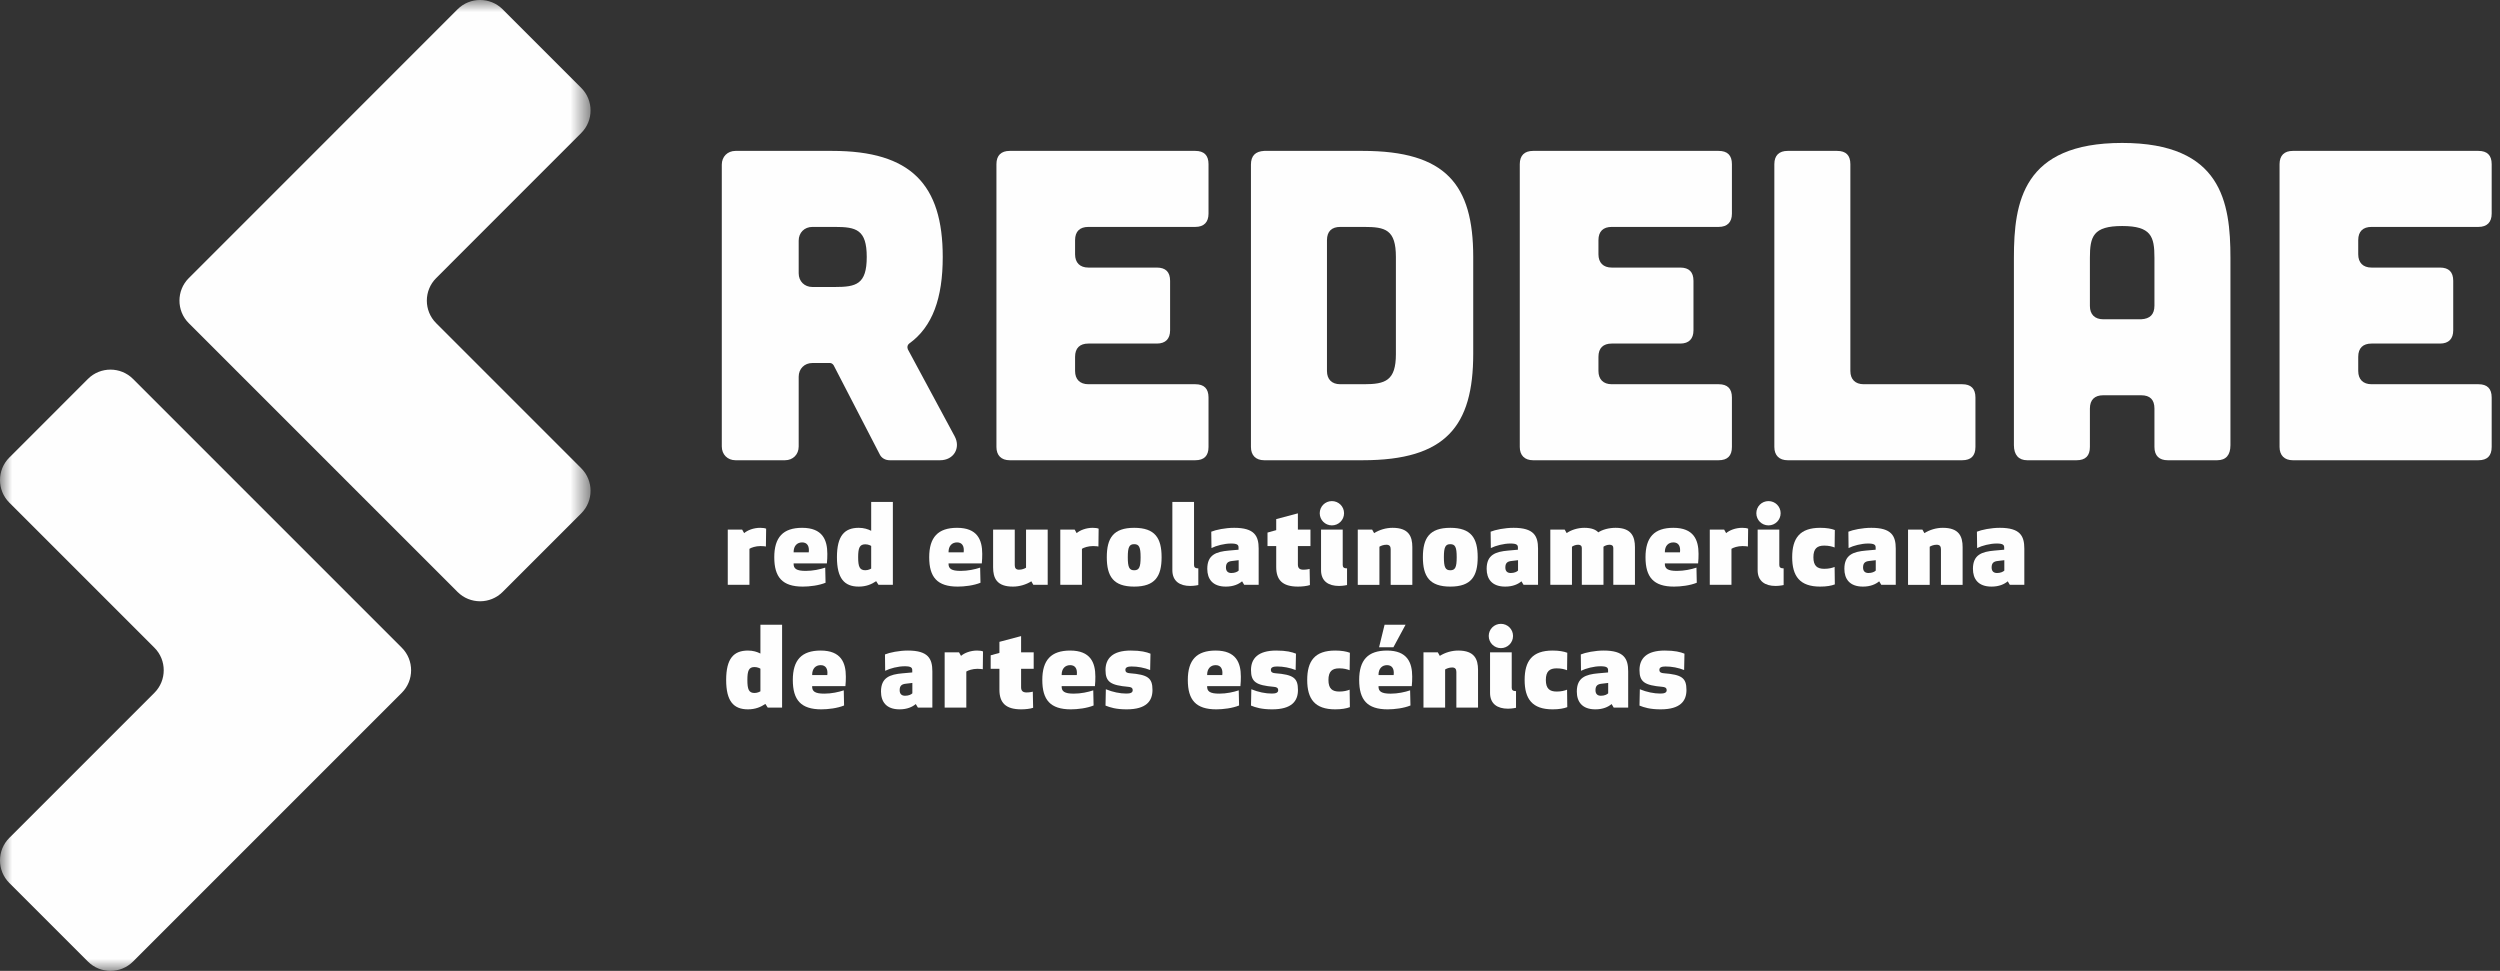 <svg width="103" height="40" viewBox="0 0 103 40" fill="none" xmlns="http://www.w3.org/2000/svg">
<rect x="0" y="0" width="103" height="40" fill="#333333" stroke="none"/>
<mask id="mask0" mask-type="alpha" maskUnits="userSpaceOnUse" x="0" y="0" width="25" height="40">
<path d="M0 0H24.331V40H0V0Z" fill="white"/>
</mask>
<g mask="url(#mask0)">
<path fill-rule="evenodd" clip-rule="evenodd" d="M7.777 11.459C7.266 11.969 7.266 12.804 7.777 13.314L18.852 24.389C19.362 24.9 20.197 24.9 20.707 24.389L23.948 21.149C24.459 20.638 24.459 19.804 23.948 19.294L17.969 13.314C17.458 12.804 17.458 11.969 17.969 11.459L23.948 5.478C24.459 4.968 24.459 4.134 23.948 3.623L20.707 0.382C20.197 -0.128 19.362 -0.128 18.852 0.382L7.777 11.459ZM6.363 28.542C6.873 28.032 6.873 27.197 6.363 26.687L0.383 20.707C-0.128 20.197 -0.128 19.362 0.383 18.852L3.624 15.611C4.134 15.101 4.969 15.101 5.479 15.611L16.555 26.687C17.065 27.197 17.065 28.032 16.555 28.542L5.479 39.617C4.969 40.127 4.134 40.127 3.624 39.617L0.383 36.377C-0.128 35.867 -0.128 35.032 0.383 34.522L6.363 28.542Z" fill="#FEFEFE"/>
</g>
<path fill-rule="evenodd" clip-rule="evenodd" d="M31.555 22.516C31.537 22.511 31.446 22.498 31.332 22.498C31.136 22.498 30.95 22.561 30.877 22.611V24.095H29.984V21.819H30.576L30.659 21.965C30.795 21.847 31.046 21.746 31.318 21.746C31.432 21.746 31.519 21.76 31.565 21.782L31.555 22.516Z" fill="#FEFEFE"/>
<path fill-rule="evenodd" clip-rule="evenodd" d="M32.697 22.757H33.321C33.353 22.493 33.252 22.347 33.048 22.347C32.848 22.347 32.693 22.483 32.697 22.757ZM32.697 23.212C32.688 23.431 32.815 23.521 33.198 23.521C33.489 23.521 33.785 23.458 33.999 23.386L34.013 24.009C33.735 24.123 33.353 24.168 33.075 24.168C32.232 24.168 31.9 23.781 31.9 22.958C31.9 22.134 32.265 21.746 33.048 21.746C33.886 21.746 34.086 22.242 34.086 22.82C34.086 22.944 34.082 23.081 34.068 23.212H32.697Z" fill="#FEFEFE"/>
<path fill-rule="evenodd" clip-rule="evenodd" d="M35.893 22.493C35.88 22.483 35.775 22.425 35.652 22.425C35.415 22.425 35.356 22.575 35.356 22.958C35.356 23.345 35.415 23.494 35.652 23.494C35.775 23.494 35.88 23.435 35.893 23.426V22.493ZM36.194 24.095L36.098 23.945C35.907 24.073 35.684 24.168 35.379 24.168C34.787 24.168 34.482 23.831 34.482 22.958C34.482 22.083 34.787 21.746 35.379 21.746C35.584 21.746 35.752 21.797 35.893 21.869V20.681H36.786V24.095H36.194Z" fill="#FEFEFE"/>
<path fill-rule="evenodd" clip-rule="evenodd" d="M39.08 22.757H39.703C39.736 22.493 39.635 22.347 39.431 22.347C39.23 22.347 39.075 22.483 39.08 22.757ZM39.08 23.212C39.071 23.431 39.198 23.521 39.581 23.521C39.872 23.521 40.168 23.458 40.382 23.386L40.396 24.009C40.118 24.123 39.736 24.168 39.458 24.168C38.615 24.168 38.283 23.781 38.283 22.958C38.283 22.134 38.648 21.746 39.431 21.746C40.268 21.746 40.468 22.242 40.468 22.82C40.468 22.944 40.464 23.081 40.451 23.212H39.08Z" fill="#FEFEFE"/>
<path fill-rule="evenodd" clip-rule="evenodd" d="M42.573 24.095L42.491 23.95C42.273 24.086 42.004 24.168 41.731 24.168C41.066 24.168 40.916 23.818 40.916 23.372V21.819H41.808V23.289C41.808 23.404 41.859 23.472 41.982 23.472C42.109 23.472 42.214 23.426 42.273 23.39V21.819H43.165V24.095H42.573Z" fill="#FEFEFE"/>
<path fill-rule="evenodd" clip-rule="evenodd" d="M45.255 22.516C45.236 22.511 45.145 22.498 45.032 22.498C44.836 22.498 44.649 22.561 44.576 22.611V24.095H43.684V21.819H44.276L44.358 21.965C44.494 21.847 44.745 21.746 45.018 21.746C45.132 21.746 45.218 21.76 45.264 21.782L45.255 22.516Z" fill="#FEFEFE"/>
<path fill-rule="evenodd" clip-rule="evenodd" d="M46.993 22.957C46.993 22.538 46.929 22.42 46.728 22.42C46.528 22.42 46.465 22.538 46.465 22.957C46.465 23.377 46.528 23.495 46.728 23.495C46.929 23.495 46.993 23.377 46.993 22.957ZM45.6 22.957C45.6 22.17 45.868 21.746 46.728 21.746C47.589 21.746 47.858 22.17 47.858 22.957C47.858 23.745 47.589 24.168 46.728 24.168C45.868 24.168 45.6 23.745 45.6 22.957Z" fill="#FEFEFE"/>
<path fill-rule="evenodd" clip-rule="evenodd" d="M49.371 24.104C49.371 24.104 49.212 24.141 49.039 24.141C48.611 24.141 48.301 23.949 48.301 23.49V20.681H49.194V23.28C49.194 23.372 49.243 23.417 49.371 23.417V24.104Z" fill="#FEFEFE"/>
<path fill-rule="evenodd" clip-rule="evenodd" d="M50.764 23.112C50.596 23.13 50.509 23.194 50.509 23.381C50.509 23.554 50.614 23.608 50.732 23.608C50.878 23.608 50.983 23.558 51.033 23.508V23.08L50.764 23.112ZM50.623 22.684L51.028 22.648V22.556C51.028 22.452 50.978 22.393 50.719 22.393C50.446 22.393 50.113 22.479 49.913 22.58L49.904 21.906C50.091 21.828 50.482 21.746 50.85 21.746C51.684 21.746 51.857 22.079 51.857 22.602V24.095H51.261L51.174 23.95C51.033 24.068 50.819 24.168 50.505 24.168C49.95 24.168 49.74 23.846 49.74 23.436C49.74 22.857 50.104 22.73 50.623 22.684Z" fill="#FEFEFE"/>
<path fill-rule="evenodd" clip-rule="evenodd" d="M53.969 24.104C53.855 24.145 53.645 24.168 53.477 24.168C52.826 24.168 52.58 23.886 52.58 23.358V22.498H52.221V21.942L52.58 21.842V21.387L53.473 21.15V21.819H53.991V22.498H53.473V23.258C53.473 23.404 53.541 23.472 53.7 23.472C53.828 23.472 53.936 23.445 53.956 23.44L53.969 24.104Z" fill="#FEFEFE"/>
<path fill-rule="evenodd" clip-rule="evenodd" d="M55.498 24.104C55.498 24.104 55.338 24.141 55.165 24.141C54.737 24.141 54.427 23.949 54.427 23.49V21.819H55.32V23.28C55.32 23.372 55.369 23.417 55.498 23.417V24.104ZM54.874 20.645C55.151 20.645 55.375 20.867 55.375 21.145C55.375 21.423 55.151 21.646 54.874 21.646C54.596 21.646 54.373 21.423 54.373 21.145C54.373 20.867 54.596 20.645 54.874 20.645Z" fill="#FEFEFE"/>
<path fill-rule="evenodd" clip-rule="evenodd" d="M56.532 21.819L56.614 21.965C56.832 21.828 57.1 21.746 57.374 21.746C58.038 21.746 58.188 22.096 58.188 22.543V24.096H57.296V22.625C57.296 22.511 57.246 22.443 57.123 22.443C56.996 22.443 56.891 22.488 56.832 22.525V24.096H55.94V21.819H56.532Z" fill="#FEFEFE"/>
<path fill-rule="evenodd" clip-rule="evenodd" d="M60.016 22.957C60.016 22.538 59.953 22.42 59.752 22.42C59.552 22.42 59.488 22.538 59.488 22.957C59.488 23.377 59.552 23.495 59.752 23.495C59.953 23.495 60.016 23.377 60.016 22.957ZM58.623 22.957C58.623 22.17 58.892 21.746 59.752 21.746C60.613 21.746 60.881 22.17 60.881 22.957C60.881 23.745 60.613 24.168 59.752 24.168C58.892 24.168 58.623 23.745 58.623 22.957Z" fill="#FEFEFE"/>
<path fill-rule="evenodd" clip-rule="evenodd" d="M62.274 23.112C62.106 23.13 62.02 23.194 62.02 23.381C62.02 23.554 62.124 23.608 62.242 23.608C62.388 23.608 62.493 23.558 62.543 23.508V23.08L62.274 23.112ZM62.134 22.684L62.538 22.648V22.556C62.538 22.452 62.489 22.393 62.229 22.393C61.956 22.393 61.624 22.479 61.423 22.58L61.414 21.906C61.601 21.828 61.992 21.746 62.361 21.746C63.194 21.746 63.367 22.079 63.367 22.602V24.095H62.77L62.684 23.95C62.543 24.068 62.33 24.168 62.015 24.168C61.46 24.168 61.25 23.846 61.25 23.436C61.25 22.857 61.614 22.73 62.134 22.684Z" fill="#FEFEFE"/>
<path fill-rule="evenodd" clip-rule="evenodd" d="M66.468 24.095V22.575C66.468 22.489 66.413 22.443 66.317 22.443C66.204 22.443 66.113 22.489 66.063 22.525V24.095H65.171V22.575C65.171 22.489 65.116 22.443 65.02 22.443C64.906 22.443 64.816 22.489 64.765 22.525V24.095H63.873V21.819H64.465L64.547 21.964C64.72 21.838 65.002 21.746 65.271 21.746C65.576 21.746 65.748 21.824 65.849 21.933C66.022 21.819 66.286 21.746 66.564 21.746C67.214 21.746 67.36 22.11 67.36 22.543V24.095H66.468Z" fill="#FEFEFE"/>
<path fill-rule="evenodd" clip-rule="evenodd" d="M68.592 22.757H69.215C69.248 22.493 69.147 22.347 68.942 22.347C68.742 22.347 68.587 22.483 68.592 22.757ZM68.592 23.212C68.582 23.431 68.71 23.521 69.092 23.521C69.383 23.521 69.68 23.458 69.894 23.386L69.907 24.009C69.63 24.123 69.248 24.168 68.969 24.168C68.127 24.168 67.795 23.781 67.795 22.958C67.795 22.134 68.159 21.746 68.942 21.746C69.78 21.746 69.98 22.242 69.98 22.82C69.98 22.944 69.976 23.081 69.962 23.212H68.592Z" fill="#FEFEFE"/>
<path fill-rule="evenodd" clip-rule="evenodd" d="M72.014 22.516C71.996 22.511 71.905 22.498 71.791 22.498C71.595 22.498 71.409 22.561 71.336 22.611V24.095H70.443V21.819H71.035L71.117 21.965C71.254 21.847 71.504 21.746 71.777 21.746C71.891 21.746 71.978 21.76 72.023 21.782L72.014 22.516Z" fill="#FEFEFE"/>
<path fill-rule="evenodd" clip-rule="evenodd" d="M73.486 24.104C73.486 24.104 73.326 24.141 73.153 24.141C72.726 24.141 72.415 23.949 72.415 23.49V21.819H73.307V23.28C73.307 23.372 73.358 23.417 73.486 23.417V24.104ZM72.862 20.645C73.139 20.645 73.362 20.867 73.362 21.145C73.362 21.423 73.139 21.646 72.862 21.646C72.583 21.646 72.361 21.423 72.361 21.145C72.361 20.867 72.583 20.645 72.862 20.645Z" fill="#FEFEFE"/>
<path fill-rule="evenodd" clip-rule="evenodd" d="M74.99 21.746C75.254 21.746 75.454 21.782 75.595 21.837L75.586 22.556C75.482 22.516 75.345 22.479 75.158 22.479C74.867 22.479 74.712 22.602 74.712 22.958C74.712 23.313 74.867 23.435 75.158 23.435C75.345 23.435 75.482 23.399 75.586 23.358L75.595 24.077C75.454 24.132 75.254 24.168 74.99 24.168C74.153 24.168 73.838 23.74 73.838 22.958C73.838 22.174 74.153 21.746 74.99 21.746Z" fill="#FEFEFE"/>
<path fill-rule="evenodd" clip-rule="evenodd" d="M77.012 23.112C76.844 23.13 76.758 23.194 76.758 23.381C76.758 23.554 76.862 23.608 76.981 23.608C77.126 23.608 77.231 23.558 77.281 23.508V23.08L77.012 23.112ZM76.872 22.684L77.277 22.648V22.556C77.277 22.452 77.226 22.393 76.967 22.393C76.694 22.393 76.362 22.479 76.161 22.58L76.153 21.906C76.339 21.828 76.731 21.746 77.099 21.746C77.932 21.746 78.105 22.079 78.105 22.602V24.095H77.509L77.422 23.95C77.281 24.068 77.067 24.168 76.753 24.168C76.198 24.168 75.988 23.846 75.988 23.436C75.988 22.857 76.353 22.73 76.872 22.684Z" fill="#FEFEFE"/>
<path fill-rule="evenodd" clip-rule="evenodd" d="M79.203 21.819L79.285 21.965C79.504 21.828 79.771 21.746 80.045 21.746C80.709 21.746 80.86 22.096 80.86 22.543V24.096H79.967V22.625C79.967 22.511 79.917 22.443 79.794 22.443C79.667 22.443 79.562 22.488 79.504 22.525V24.096H78.611V21.819H79.203Z" fill="#FEFEFE"/>
<path fill-rule="evenodd" clip-rule="evenodd" d="M82.309 23.112C82.141 23.13 82.055 23.194 82.055 23.381C82.055 23.554 82.159 23.608 82.278 23.608C82.423 23.608 82.528 23.558 82.578 23.508V23.08L82.309 23.112ZM82.169 22.684L82.573 22.648V22.556C82.573 22.452 82.523 22.393 82.264 22.393C81.991 22.393 81.659 22.479 81.458 22.58L81.449 21.906C81.636 21.828 82.027 21.746 82.396 21.746C83.229 21.746 83.402 22.079 83.402 22.602V24.095H82.805L82.719 23.95C82.578 24.068 82.364 24.168 82.05 24.168C81.495 24.168 81.285 23.846 81.285 23.436C81.285 22.857 81.649 22.73 82.169 22.684Z" fill="#FEFEFE"/>
<path fill-rule="evenodd" clip-rule="evenodd" d="M31.329 27.55C31.316 27.54 31.211 27.482 31.088 27.482C30.851 27.482 30.792 27.632 30.792 28.015C30.792 28.401 30.851 28.551 31.088 28.551C31.211 28.551 31.316 28.492 31.329 28.483V27.55ZM31.63 29.152L31.534 29.002C31.343 29.13 31.12 29.225 30.815 29.225C30.223 29.225 29.918 28.888 29.918 28.015C29.918 27.14 30.223 26.803 30.815 26.803C31.02 26.803 31.188 26.853 31.329 26.926V25.738H32.222V29.152H31.63Z" fill="#FEFEFE"/>
<path fill-rule="evenodd" clip-rule="evenodd" d="M33.461 27.814H34.085C34.117 27.55 34.017 27.404 33.811 27.404C33.611 27.404 33.457 27.54 33.461 27.814ZM33.461 28.269C33.452 28.488 33.58 28.578 33.962 28.578C34.253 28.578 34.549 28.515 34.763 28.442L34.776 29.066C34.499 29.18 34.117 29.225 33.839 29.225C32.997 29.225 32.664 28.838 32.664 28.015C32.664 27.191 33.028 26.803 33.811 26.803C34.649 26.803 34.849 27.299 34.849 27.878C34.849 28.001 34.845 28.138 34.831 28.269H33.461Z" fill="#FEFEFE"/>
<path fill-rule="evenodd" clip-rule="evenodd" d="M37.321 28.169C37.152 28.187 37.066 28.251 37.066 28.438C37.066 28.611 37.171 28.665 37.289 28.665C37.434 28.665 37.54 28.615 37.589 28.565V28.137L37.321 28.169ZM37.18 27.741L37.585 27.705V27.613C37.585 27.509 37.535 27.45 37.275 27.45C37.002 27.45 36.67 27.536 36.469 27.637L36.461 26.963C36.647 26.885 37.039 26.803 37.407 26.803C38.24 26.803 38.413 27.136 38.413 27.659V29.152H37.817L37.73 29.007C37.589 29.125 37.376 29.225 37.061 29.225C36.506 29.225 36.297 28.902 36.297 28.492C36.297 27.914 36.661 27.787 37.18 27.741Z" fill="#FEFEFE"/>
<path fill-rule="evenodd" clip-rule="evenodd" d="M40.491 27.573C40.473 27.568 40.382 27.555 40.268 27.555C40.072 27.555 39.885 27.619 39.812 27.668V29.152H38.92V26.876H39.512L39.594 27.022C39.731 26.904 39.981 26.803 40.254 26.803C40.368 26.803 40.455 26.817 40.5 26.84L40.491 27.573Z" fill="#FEFEFE"/>
<path fill-rule="evenodd" clip-rule="evenodd" d="M42.565 29.161C42.451 29.203 42.241 29.225 42.073 29.225C41.422 29.225 41.176 28.943 41.176 28.415V27.555H40.816V26.999L41.176 26.899V26.444L42.069 26.207V26.876H42.588V27.555H42.069V28.315C42.069 28.46 42.137 28.529 42.296 28.529C42.423 28.529 42.533 28.502 42.551 28.497L42.565 29.161Z" fill="#FEFEFE"/>
<path fill-rule="evenodd" clip-rule="evenodd" d="M43.74 27.814H44.364C44.396 27.55 44.296 27.404 44.091 27.404C43.891 27.404 43.736 27.54 43.74 27.814ZM43.74 28.269C43.731 28.488 43.859 28.578 44.241 28.578C44.532 28.578 44.828 28.515 45.042 28.442L45.056 29.066C44.778 29.18 44.396 29.225 44.118 29.225C43.276 29.225 42.943 28.838 42.943 28.015C42.943 27.191 43.308 26.803 44.091 26.803C44.929 26.803 45.129 27.299 45.129 27.878C45.129 28.001 45.125 28.138 45.111 28.269H43.74Z" fill="#FEFEFE"/>
<path fill-rule="evenodd" clip-rule="evenodd" d="M47.386 27.605C47.145 27.509 46.872 27.459 46.621 27.459C46.462 27.459 46.366 27.496 46.366 27.595C46.366 27.701 46.439 27.728 46.544 27.737C47.291 27.796 47.482 27.928 47.482 28.429C47.482 28.88 47.231 29.225 46.417 29.225C45.984 29.225 45.738 29.148 45.547 29.07L45.561 28.397C45.848 28.515 46.144 28.575 46.408 28.575C46.572 28.575 46.667 28.538 46.667 28.438C46.667 28.333 46.594 28.306 46.485 28.297C45.757 28.233 45.547 28.097 45.547 27.605C45.547 27.127 45.843 26.803 46.585 26.803C47.009 26.803 47.231 26.863 47.4 26.931L47.386 27.605Z" fill="#FEFEFE"/>
<path fill-rule="evenodd" clip-rule="evenodd" d="M49.734 27.814H50.358C50.39 27.55 50.289 27.404 50.085 27.404C49.885 27.404 49.73 27.54 49.734 27.814ZM49.734 28.269C49.725 28.488 49.852 28.578 50.235 28.578C50.527 28.578 50.823 28.515 51.036 28.442L51.05 29.066C50.772 29.18 50.39 29.225 50.112 29.225C49.269 29.225 48.938 28.838 48.938 28.015C48.938 27.191 49.302 26.803 50.085 26.803C50.923 26.803 51.123 27.299 51.123 27.878C51.123 28.001 51.119 28.138 51.105 28.269H49.734Z" fill="#FEFEFE"/>
<path fill-rule="evenodd" clip-rule="evenodd" d="M53.38 27.605C53.139 27.509 52.866 27.459 52.615 27.459C52.456 27.459 52.36 27.496 52.36 27.595C52.36 27.701 52.433 27.728 52.538 27.737C53.285 27.796 53.476 27.928 53.476 28.429C53.476 28.88 53.225 29.225 52.411 29.225C51.978 29.225 51.732 29.148 51.541 29.07L51.555 28.397C51.842 28.515 52.138 28.575 52.401 28.575C52.566 28.575 52.661 28.538 52.661 28.438C52.661 28.333 52.588 28.306 52.478 28.297C51.75 28.233 51.541 28.097 51.541 27.605C51.541 27.127 51.837 26.803 52.579 26.803C53.003 26.803 53.225 26.863 53.394 26.931L53.38 27.605Z" fill="#FEFEFE"/>
<path fill-rule="evenodd" clip-rule="evenodd" d="M55.009 26.803C55.273 26.803 55.474 26.84 55.615 26.894L55.605 27.613C55.501 27.573 55.364 27.536 55.178 27.536C54.886 27.536 54.732 27.659 54.732 28.015C54.732 28.37 54.886 28.492 55.178 28.492C55.364 28.492 55.501 28.456 55.605 28.415L55.615 29.134C55.474 29.189 55.273 29.225 55.009 29.225C54.171 29.225 53.857 28.797 53.857 28.015C53.857 27.231 54.171 26.803 55.009 26.803Z" fill="#FEFEFE"/>
<path fill-rule="evenodd" clip-rule="evenodd" d="M56.818 26.666L57.045 25.738H57.91L57.409 26.666H56.818ZM56.795 27.814H57.419C57.451 27.549 57.35 27.404 57.145 27.404C56.945 27.404 56.79 27.541 56.795 27.814ZM56.795 28.269C56.786 28.487 56.913 28.579 57.296 28.579C57.587 28.579 57.883 28.515 58.097 28.442L58.111 29.066C57.833 29.18 57.451 29.225 57.172 29.225C56.331 29.225 55.998 28.838 55.998 28.014C55.998 27.19 56.362 26.803 57.145 26.803C57.983 26.803 58.183 27.3 58.183 27.878C58.183 28.001 58.179 28.137 58.165 28.269H56.795Z" fill="#FEFEFE"/>
<path fill-rule="evenodd" clip-rule="evenodd" d="M59.238 26.876L59.32 27.022C59.539 26.885 59.807 26.803 60.08 26.803C60.745 26.803 60.895 27.154 60.895 27.6V29.153H60.002V27.682C60.002 27.568 59.953 27.5 59.83 27.5C59.702 27.5 59.598 27.546 59.539 27.582V29.153H58.647V26.876H59.238Z" fill="#FEFEFE"/>
<path fill-rule="evenodd" clip-rule="evenodd" d="M62.46 29.161C62.46 29.161 62.301 29.198 62.128 29.198C61.7 29.198 61.39 29.006 61.39 28.547V26.876H62.283V28.337C62.283 28.429 62.332 28.474 62.46 28.474V29.161ZM61.837 25.702C62.114 25.702 62.337 25.924 62.337 26.202C62.337 26.48 62.114 26.703 61.837 26.703C61.559 26.703 61.336 26.48 61.336 26.202C61.336 25.924 61.559 25.702 61.837 25.702Z" fill="#FEFEFE"/>
<path fill-rule="evenodd" clip-rule="evenodd" d="M63.966 26.803C64.231 26.803 64.431 26.84 64.572 26.894L64.563 27.613C64.458 27.573 64.321 27.536 64.135 27.536C63.843 27.536 63.689 27.659 63.689 28.015C63.689 28.37 63.843 28.492 64.135 28.492C64.321 28.492 64.458 28.456 64.563 28.415L64.572 29.134C64.431 29.189 64.231 29.225 63.966 29.225C63.129 29.225 62.815 28.797 62.815 28.015C62.815 27.231 63.129 26.803 63.966 26.803Z" fill="#FEFEFE"/>
<path fill-rule="evenodd" clip-rule="evenodd" d="M65.989 28.169C65.82 28.187 65.734 28.251 65.734 28.438C65.734 28.611 65.839 28.665 65.957 28.665C66.102 28.665 66.207 28.615 66.257 28.565V28.137L65.989 28.169ZM65.848 27.741L66.253 27.705V27.613C66.253 27.509 66.203 27.45 65.943 27.45C65.67 27.45 65.338 27.536 65.137 27.637L65.129 26.963C65.315 26.885 65.707 26.803 66.075 26.803C66.908 26.803 67.081 27.136 67.081 27.659V29.152H66.484L66.398 29.007C66.257 29.125 66.044 29.225 65.729 29.225C65.174 29.225 64.965 28.902 64.965 28.492C64.965 27.914 65.329 27.787 65.848 27.741Z" fill="#FEFEFE"/>
<path fill-rule="evenodd" clip-rule="evenodd" d="M69.386 27.605C69.145 27.509 68.872 27.459 68.621 27.459C68.462 27.459 68.366 27.496 68.366 27.595C68.366 27.701 68.439 27.728 68.544 27.737C69.291 27.796 69.482 27.928 69.482 28.429C69.482 28.88 69.231 29.225 68.417 29.225C67.984 29.225 67.738 29.148 67.547 29.07L67.561 28.397C67.848 28.515 68.144 28.575 68.408 28.575C68.572 28.575 68.667 28.538 68.667 28.438C68.667 28.333 68.594 28.306 68.484 28.297C67.757 28.233 67.547 28.097 67.547 27.605C67.547 27.127 67.843 26.803 68.585 26.803C69.008 26.803 69.231 26.863 69.4 26.931L69.386 27.605Z" fill="#FEFEFE"/>
<path fill-rule="evenodd" clip-rule="evenodd" d="M33.471 9.349C33.143 9.349 32.906 9.585 32.906 9.913V11.261C32.906 11.588 33.143 11.824 33.471 11.824H34.399C35.273 11.824 35.71 11.716 35.71 10.587C35.71 9.458 35.273 9.349 34.399 9.349H33.471ZM39.334 17.979C39.588 18.452 39.297 18.962 38.733 18.962H36.657C36.474 18.962 36.311 18.871 36.238 18.707L34.345 15.047C34.308 14.993 34.254 14.956 34.199 14.956H33.471C33.143 14.956 32.906 15.193 32.906 15.521V18.397C32.906 18.725 32.669 18.962 32.342 18.962H30.303C29.975 18.962 29.738 18.725 29.738 18.397V6.782C29.738 6.453 29.975 6.217 30.303 6.217H34.29C37.531 6.217 38.841 7.601 38.841 10.587C38.841 12.28 38.423 13.463 37.458 14.155C37.385 14.21 37.367 14.3 37.403 14.392L39.334 17.979Z" fill="#FEFEFE"/>
<path fill-rule="evenodd" clip-rule="evenodd" d="M49.246 6.217C49.609 6.217 49.791 6.399 49.791 6.763V8.802C49.791 9.148 49.609 9.349 49.246 9.349H44.84C44.493 9.349 44.293 9.53 44.293 9.895V10.478C44.293 10.823 44.493 11.024 44.84 11.024H47.662C48.026 11.024 48.208 11.206 48.208 11.57V13.609C48.208 13.955 48.026 14.155 47.662 14.155H44.84C44.493 14.155 44.293 14.337 44.293 14.701V15.284C44.293 15.629 44.493 15.83 44.84 15.83H49.246C49.609 15.83 49.791 16.012 49.791 16.376V18.416C49.791 18.78 49.609 18.962 49.246 18.962H41.599C41.253 18.962 41.053 18.761 41.053 18.416V6.763C41.053 6.399 41.253 6.217 41.599 6.217H49.246Z" fill="#FEFEFE"/>
<path fill-rule="evenodd" clip-rule="evenodd" d="M56.2 15.83C57.074 15.83 57.511 15.685 57.511 14.592V10.587C57.511 9.458 57.074 9.349 56.2 9.349H55.217C54.871 9.349 54.671 9.53 54.671 9.895V15.284C54.671 15.629 54.871 15.83 55.217 15.83H56.2ZM56.146 6.217C59.568 6.217 60.697 7.601 60.697 10.587V14.574C60.697 17.56 59.568 18.962 56.146 18.962H52.086C51.74 18.962 51.539 18.761 51.539 18.416V6.782C51.539 6.418 51.722 6.235 52.086 6.217H56.146Z" fill="#FEFEFE"/>
<path fill-rule="evenodd" clip-rule="evenodd" d="M70.808 6.217C71.172 6.217 71.355 6.399 71.355 6.763V8.802C71.355 9.148 71.172 9.349 70.808 9.349H66.402C66.056 9.349 65.856 9.53 65.856 9.895V10.478C65.856 10.823 66.056 11.024 66.402 11.024H69.225C69.589 11.024 69.771 11.206 69.771 11.57V13.609C69.771 13.955 69.589 14.155 69.225 14.155H66.402C66.056 14.155 65.856 14.337 65.856 14.701V15.284C65.856 15.629 66.056 15.83 66.402 15.83H70.808C71.172 15.83 71.355 16.012 71.355 16.376V18.416C71.355 18.78 71.172 18.962 70.808 18.962H63.162C62.816 18.962 62.615 18.761 62.615 18.416V6.763C62.615 6.399 62.816 6.217 63.162 6.217H70.808Z" fill="#FEFEFE"/>
<path fill-rule="evenodd" clip-rule="evenodd" d="M75.689 6.217C76.053 6.217 76.235 6.399 76.235 6.763V15.284C76.235 15.629 76.436 15.83 76.782 15.83H80.841C81.206 15.83 81.388 16.012 81.388 16.376V18.416C81.388 18.78 81.206 18.962 80.841 18.962H73.65C73.304 18.962 73.103 18.761 73.103 18.416V6.763C73.103 6.399 73.304 6.217 73.65 6.217H75.689Z" fill="#FEFEFE"/>
<path fill-rule="evenodd" clip-rule="evenodd" d="M88.763 10.623C88.763 9.749 88.635 9.312 87.433 9.312C86.232 9.312 86.104 9.749 86.104 10.623V12.608C86.104 12.953 86.305 13.154 86.651 13.154H88.217C88.581 13.136 88.763 12.953 88.763 12.59V10.623ZM91.894 18.343C91.894 18.744 91.713 18.962 91.348 18.962H89.309C88.963 18.962 88.763 18.779 88.763 18.416V16.832C88.763 16.467 88.581 16.285 88.217 16.285H86.651C86.305 16.285 86.104 16.467 86.104 16.832V18.416C86.104 18.779 85.922 18.962 85.558 18.962H83.519C83.173 18.962 82.973 18.744 82.973 18.343V10.623C82.973 8.329 83.337 5.889 87.433 5.889C91.53 5.889 91.894 8.329 91.894 10.623V18.343Z" fill="#FEFEFE"/>
<path fill-rule="evenodd" clip-rule="evenodd" d="M102.111 6.217C102.475 6.217 102.657 6.399 102.657 6.763V8.802C102.657 9.148 102.475 9.349 102.111 9.349H97.705C97.359 9.349 97.159 9.53 97.159 9.895V10.478C97.159 10.823 97.359 11.024 97.705 11.024H100.527C100.891 11.024 101.073 11.206 101.073 11.57V13.609C101.073 13.955 100.891 14.155 100.527 14.155H97.705C97.359 14.155 97.159 14.337 97.159 14.701V15.284C97.159 15.629 97.359 15.83 97.705 15.83H102.111C102.475 15.83 102.657 16.012 102.657 16.376V18.416C102.657 18.78 102.475 18.962 102.111 18.962H94.464C94.119 18.962 93.918 18.761 93.918 18.416V6.763C93.918 6.399 94.119 6.217 94.464 6.217H102.111Z" fill="#FEFEFE"/>
</svg>

